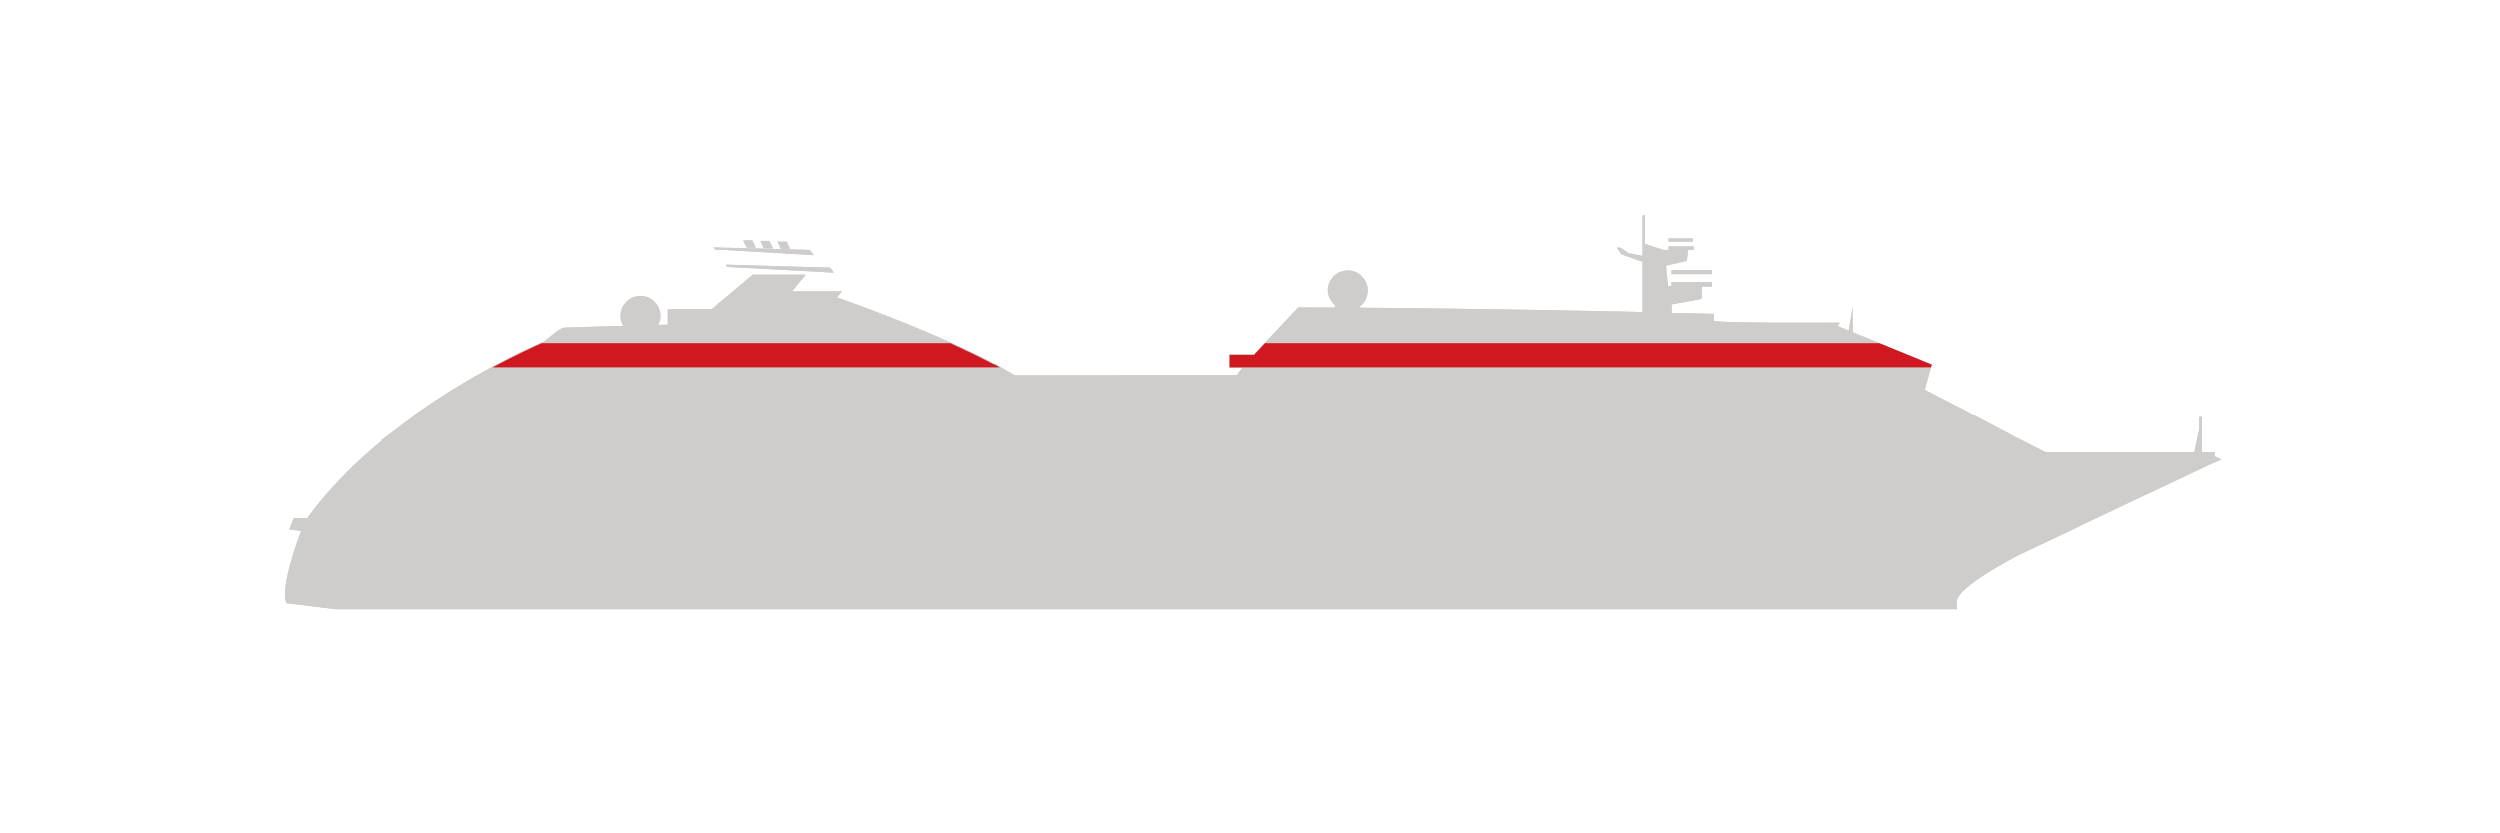 <?xml version="1.0" encoding="utf-8"?>
<svg xmlns="http://www.w3.org/2000/svg" version="1.1" width="1800" height="600" viewBox="0 0 65535 21845"><svg xmlns:xlink="http://www.w3.org/1999/xlink" version="1.1" id="Calque_1" x="0" y="-21845" viewBox="0 0 1000 1000" style="enable-background:new 0 0 1000 1000;" space="preserve" width="65535" height="65535">
<style type="text/css">
	.st0{fill:#CFCCCC;}
	.st1{fill:#CF1820;}
</style>
<g>
	<g>
		<polygon class="st0" points="302.3,432.4 300.9,429.5 297.3,429.5 298.7,432.4   "/>
		<polygon class="st0" points="309.2,432.7 307.8,429.7 304.2,429.7 305.5,432.7   "/>
		<polygon class="st0" points="316,432.9 314.7,430 311,430 312.4,432.9   "/>
		<polygon class="st0" points="325.5,435.4 323.9,433.3 285.5,432.3 286,433.1   "/>
		<polygon class="st0" points="290.8,440.1 333.6,442.4 332,440.4 290.4,439.2   "/>
		<path class="st0" d="M534.4,455.8l5.4,0.1h-6v2.1l10.3,0.1v-2.1h-0.3c2-1.4,3.3-3.8,3.3-6.5c0-4.4-3.6-8-8-8c-4.4,0-8,3.6-8,8    C531.2,452,532.5,454.3,534.4,455.8z"/>
		<rect x="667.4" y="428.7" class="st0" width="9.8" height="1.3"/>
		<rect x="667.4" y="431.9" class="st0" width="10.1" height="1.4"/>
		<rect x="668.6" y="441.4" class="st0" width="16.1" height="1.6"/>
		<rect x="668.6" y="446.2" class="st0" width="16.2" height="1.8"/>
		<polygon class="st0" points="741.1,456.1 739.2,467.1 741.1,468   "/>
		<path class="st0" d="M888.6,517.1l-2.7-1.3v-1.6h-5.1V500h-1.1v4.9l-2,9.3h-59.4l-12.4-6.3l-16-8.5h-0.5l-19.5-10.1l2.8-10.2    l-37.6-15.3l0.8-1.4h-28.3c-9.1-0.1-17.9-0.2-22.1-0.6l0.1-2.9c0,0-6.3-0.2-16.9-0.4l0-3.4l12-2.2v-5.1h-13.5l-0.8-8.2l8.3-1.9    l0.6-4.4h-10l-7.3-2.4v-11.4H657v16.2l-5.6-1.1l-3.2-2.2h-1.5l1.8,2.6l7.6,2.8h0.9v20.3l11.5,0.3c-26.5-0.6-79.3-1.7-127.4-2    c-15.6-0.1-21.8-0.1-21.8-0.1l-17.6,18.7h-9.8v3.9v1.6h5l-2.2,2.9l-88.8,0.1c-0.9-0.6-1.9-1.1-2.9-1.7l-4.9-2.9h-0.3    c-6.9-3.7-14.6-7.3-22.2-10.6h0l0,0c-20.8-9.1-40.8-16-40.8-16l2-2.4h-20l5.5-6.7h-21.2l-16.4,13.8h-17.6h0v6.2l-3.8,0.1    c0.5-1.1,0.9-2.3,0.9-3.6c0-4.4-3.6-8-8-8c-4.4,0-8,3.6-8,8c0,1.5,0.4,2.8,1.1,4l-4.1,0.1c-9.3,0.3-18.4,0.5-19.3,0.6c0,0,0,0,0,0    l-0.4,0c-1.2,0.3-3.1,1.7-4.3,2.7c-1.8,1.4-3.5,2.8-3.5,2.8s-24.9,10.3-51.5,29.2h0l0,0c-2.7,1.9-5.5,4-8.2,6.1l-5.6,4.2h0.4    c-7.9,6.5-15.6,13.8-22.4,21.7l-0.2,0.2h0c-2.6,3-5,6.1-7.3,9.3h-5.4l-1.1,2.7h0l-0.7,1.8l4.7,0.6l0,0.1    c-0.6,1.7-8.6,22.3-5.8,28.8l19.4,2.4h648.7v-3c0-6.1,24.9-18.7,24.9-18.7l22.4-10.6l2.9-1.4h-0.1l25.3-12h0.1l24.9-11.8h-0.1    L888.6,517.1z"/>
	</g>
	<g>
		<polygon class="st0" points="302.3,432.4 300.9,429.5 297.3,429.5 298.7,432.4   "/>
		<polygon class="st0" points="309.2,432.7 307.8,429.7 304.2,429.7 305.5,432.7   "/>
		<polygon class="st0" points="316,432.9 314.7,430 311,430 312.4,432.9   "/>
		<polygon class="st0" points="325.5,435.4 323.9,433.3 285.5,432.3 286,433.1   "/>
		<polygon class="st0" points="290.8,440.1 333.6,442.4 332,440.4 290.4,439.2   "/>
		<path class="st0" d="M534.4,455.8l5.4,0.1h-6v2.1l10.3,0.1v-2.1h-0.3c2-1.4,3.3-3.8,3.3-6.5c0-4.4-3.6-8-8-8c-4.4,0-8,3.6-8,8    C531.2,452,532.5,454.3,534.4,455.8z"/>
		<rect x="667.4" y="428.7" class="st0" width="9.8" height="1.3"/>
		<rect x="667.4" y="431.9" class="st0" width="10.1" height="1.4"/>
		<rect x="668.6" y="441.4" class="st0" width="16.1" height="1.6"/>
		<rect x="668.6" y="446.2" class="st0" width="16.2" height="1.8"/>
		<polygon class="st0" points="741.1,456.1 739.2,467.1 741.1,468   "/>
		<path class="st0" d="M888.6,517.1l-2.7-1.3v-1.6h-5.1V500h-1.1v4.9l-2,9.3h-59.4l-12.4-6.3l-16-8.5h-0.5l-19.5-10.1l2.8-10.2    l-37.6-15.3l0.8-1.4h-28.3c-9.1-0.1-17.9-0.2-22.1-0.6l0.1-2.9c0,0-6.3-0.2-16.9-0.4l0-3.4l12-2.2v-5.1h-13.5l-0.8-8.2l8.3-1.9    l0.6-4.4h-10l-7.3-2.4v-11.4H657v16.2l-5.6-1.1l-3.2-2.2h-1.5l1.8,2.6l7.6,2.8h0.9v20.3l11.5,0.3c-26.5-0.6-79.3-1.7-127.4-2    c-15.6-0.1-21.8-0.1-21.8-0.1l-17.6,18.7h-9.8v3.9v1.6h5l-2.2,2.9l-88.8,0.1c-0.9-0.6-1.9-1.1-2.9-1.7l-4.9-2.9h-0.3    c-6.9-3.7-14.6-7.3-22.2-10.6h0l0,0c-20.8-9.1-40.8-16-40.8-16l2-2.4h-20l5.5-6.7h-21.2l-16.4,13.8h-17.6h0v6.2l-3.8,0.1    c0.5-1.1,0.9-2.3,0.9-3.6c0-4.4-3.6-8-8-8c-4.4,0-8,3.6-8,8c0,1.5,0.4,2.8,1.1,4l-4.1,0.1c-9.3,0.3-18.4,0.5-19.3,0.6c0,0,0,0,0,0    l-0.4,0c-1.2,0.3-3.1,1.7-4.3,2.7c-1.8,1.4-3.5,2.8-3.5,2.8s-24.9,10.3-51.5,29.2h0l0,0c-2.7,1.9-5.5,4-8.2,6.1l-5.6,4.2h0.4    c-7.9,6.5-15.6,13.8-22.4,21.7l-0.2,0.2h0c-2.6,3-5,6.1-7.3,9.3h-5.4l-1.1,2.7h0l-0.7,1.8l4.7,0.6l0,0.1    c-0.6,1.7-8.6,22.3-5.8,28.8l19.4,2.4h648.7v-3c0-6.1,24.9-18.7,24.9-18.7l22.4-10.6l2.9-1.4h-0.1l25.3-12h0.1l24.9-11.8h-0.1    L888.6,517.1z"/>
	</g>
</g>
<g>
	<polygon class="st1" points="501.6,475.3 491.8,475.3 491.8,479.2 491.8,480.3 772.4,480.3 772.7,479.2 751.7,470.6 506,470.6  "/>
	<path class="st1" d="M197,480.3h202.9l-1.9-1.1h-0.3c-5.5-2.9-11.5-5.8-17.6-8.6H216.7C214.3,471.7,206.9,475,197,480.3z"/>
</g>
</svg></svg>

